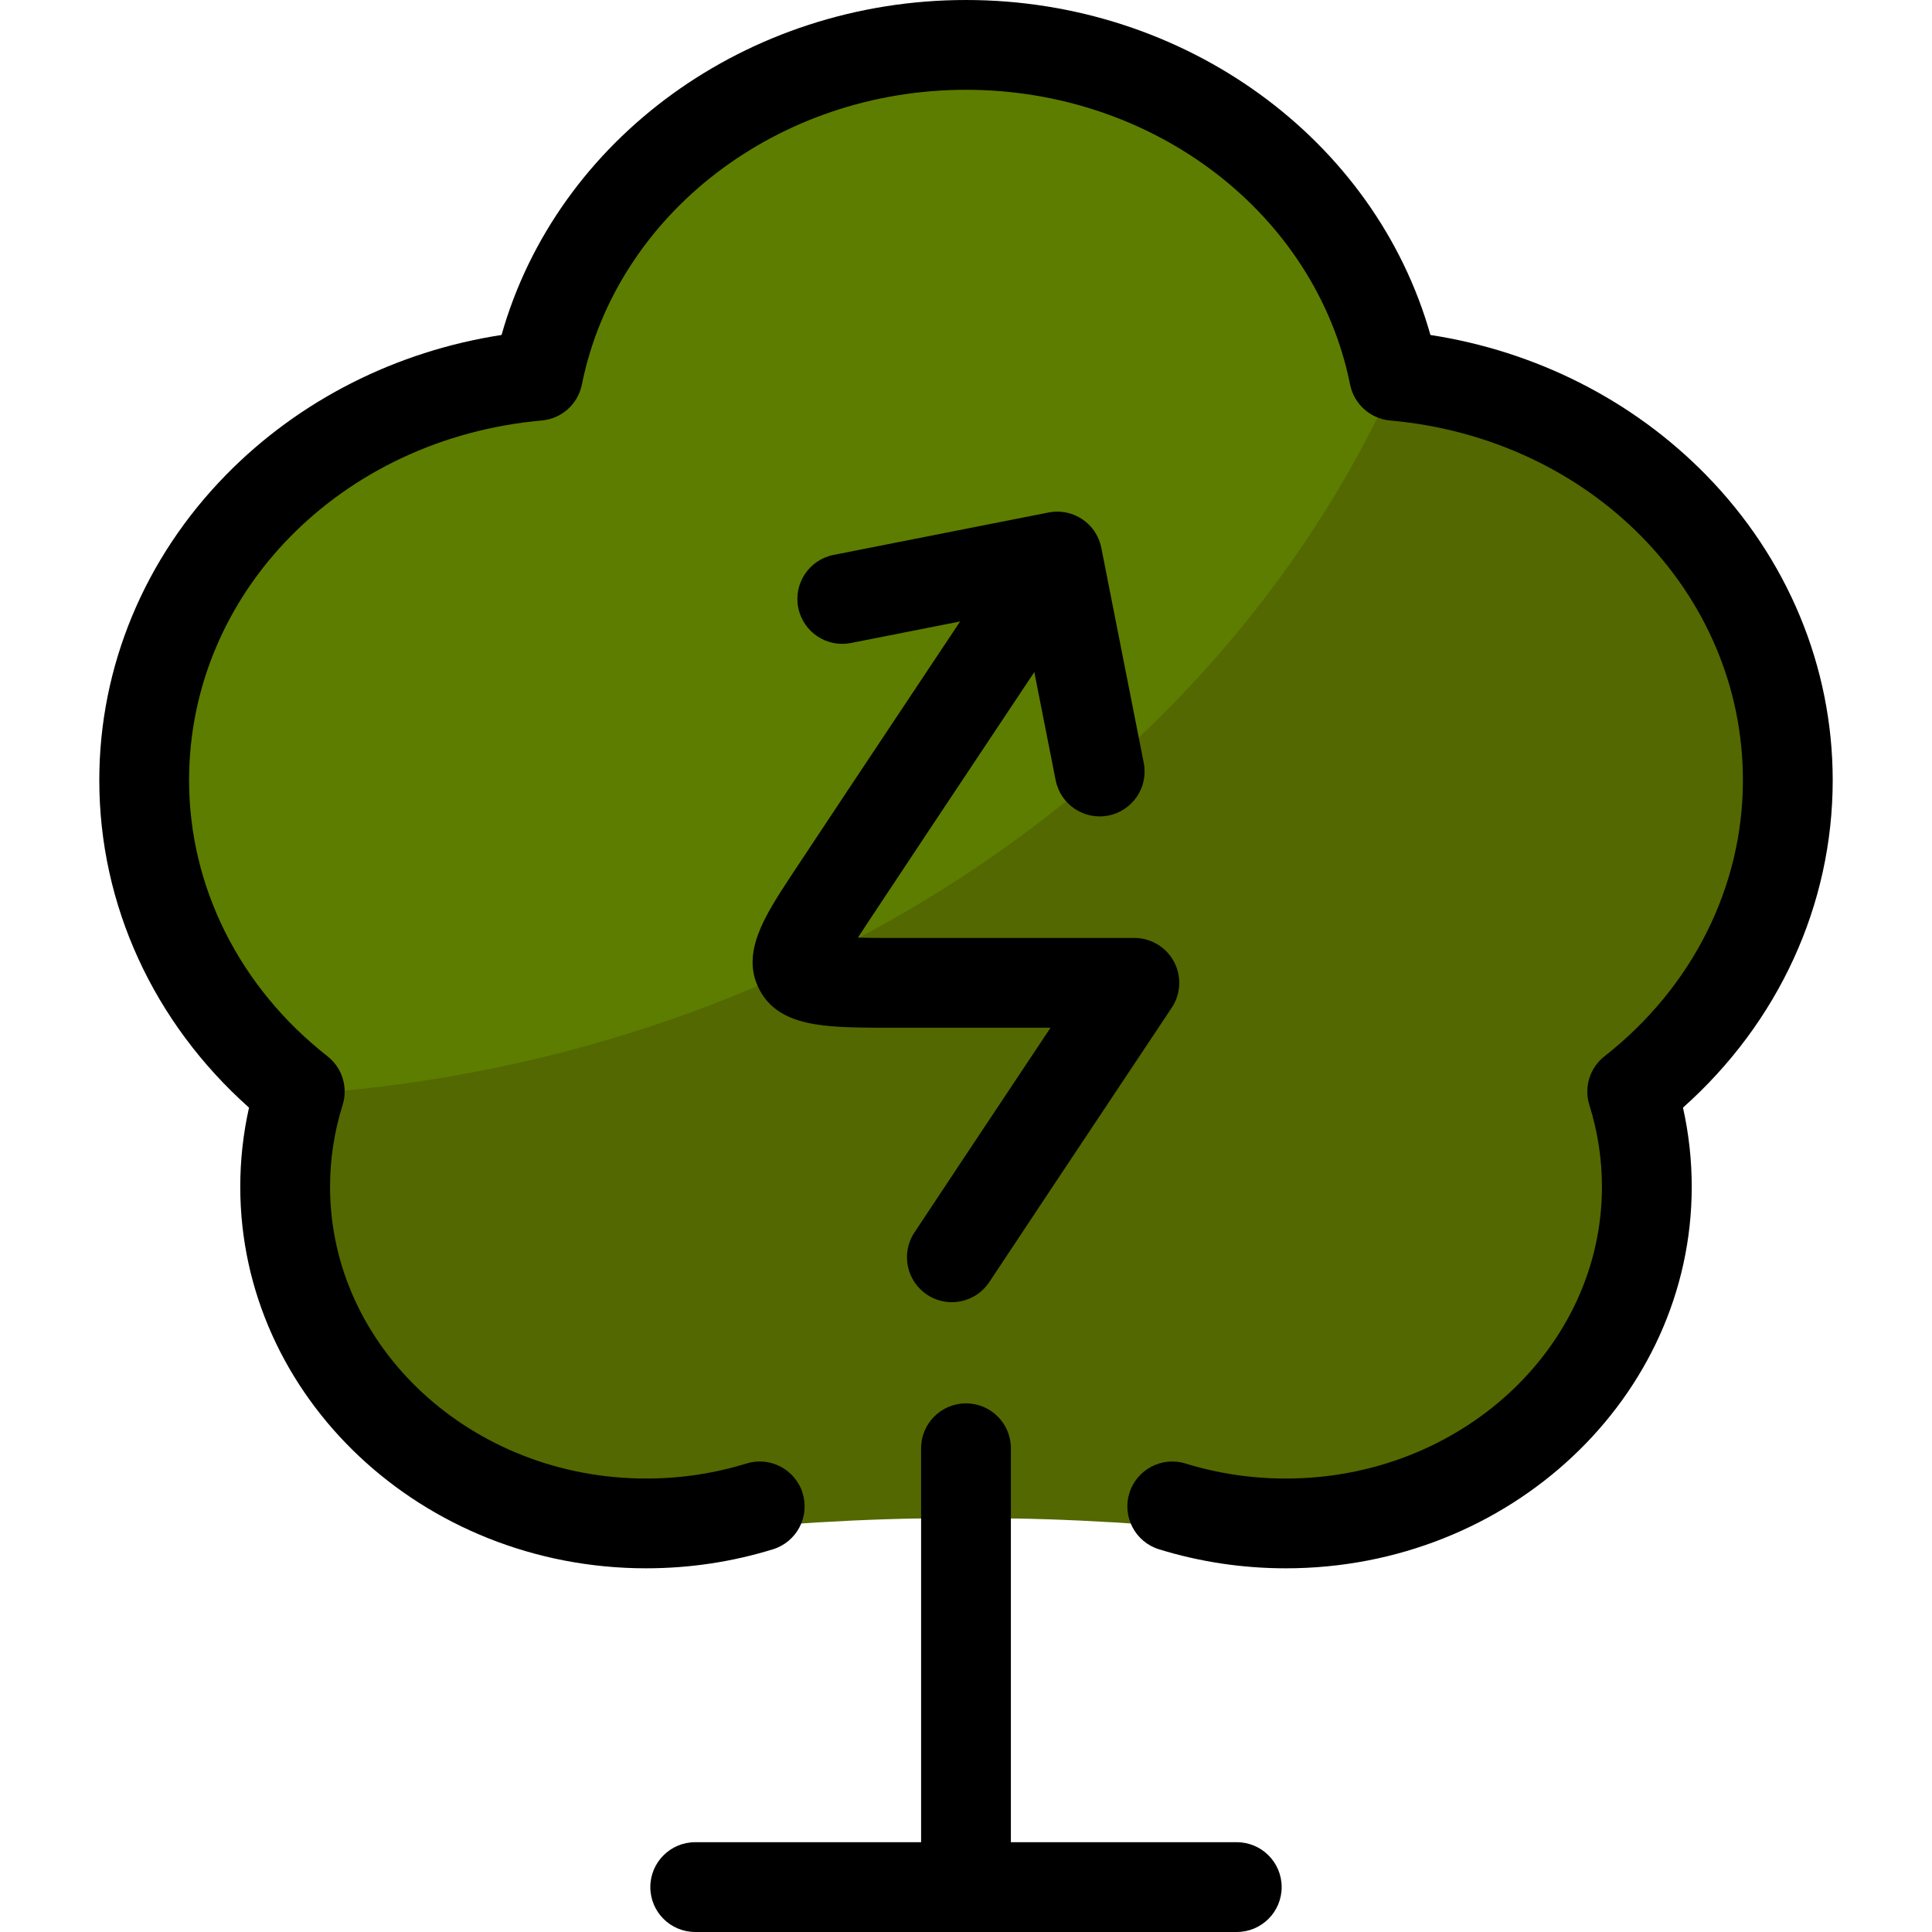<?xml version="1.0" encoding="iso-8859-1"?>
<!-- Uploaded to: SVG Repo, www.svgrepo.com, Generator: SVG Repo Mixer Tools -->
<svg height="800px" width="800px" version="1.1" id="Layer_1" xmlns="http://www.w3.org/2000/svg" xmlns:xlink="http://www.w3.org/1999/xlink" 
	 viewBox="0 0 512 512" xml:space="preserve">
<path style="fill:#5D7D00;" d="M201.337,402.334c-9.467,2.929-19.593,4.516-30.109,4.516c-52.829,0-95.659-39.988-95.659-89.32
	c0-8.763,1.36-17.231,3.878-25.233c-25.206-19.778-41.235-49.431-41.235-82.581c0-56.033,45.783-102.08,104.322-107.312
	c10.065-49.966,57.033-87.773,113.464-87.773s103.403,37.807,113.464,87.773C428,107.636,473.79,153.681,473.79,209.716
	c0,33.15-16.029,62.803-41.237,82.581c2.52,8.003,3.878,16.471,3.878,25.233c0,49.331-42.828,89.32-95.661,89.32
	c-10.513,0-20.639-1.586-30.109-4.516H201.337z"/>
<path style="fill:#536800;" d="M432.551,292.296c2.52,8.003,3.878,16.471,3.878,25.233c0,49.331-42.828,89.32-95.661,89.32
	c-3.503,0-6.966-0.176-10.374-0.52c-23.491-2.369-47.054-3.996-70.665-3.996h-7.461c-23.61,0-47.17,1.626-70.66,3.995
	c-3.41,0.345-6.874,0.521-10.381,0.521c-52.829,0-95.659-39.988-95.659-89.32c0-8.763,1.36-17.231,3.878-25.233
	c-0.888-0.697-1.762-1.409-2.628-2.131c132.779-7.789,244.719-83.458,292.495-188.42c0.046,0.221,0.104,0.438,0.148,0.66
	C428,107.637,473.79,153.682,473.79,209.717C473.789,242.867,457.76,272.518,432.551,292.296z"/>
<path d="M255.997,512c-0.085,0-0.169-0.001-0.252-0.003h-71.506c-6.571,0-11.897-5.326-11.897-11.897s5.326-11.897,11.897-11.897
	H244.1v-104.4c0-6.571,5.326-11.897,11.897-11.897s11.897,5.326,11.897,11.897v104.4h59.864c6.571,0,11.897,5.326,11.897,11.897
	s-5.326,11.897-11.897,11.897h-71.509C256.166,511.999,256.081,512,255.997,512z M340.768,415.619
	c-11.483,0-22.795-1.696-33.622-5.042c-6.278-1.94-9.794-8.601-7.853-14.879c1.941-6.278,8.608-9.792,14.879-7.853
	c8.549,2.641,17.496,3.982,26.596,3.982c46.187,0,83.764-34.692,83.764-77.334c0-7.348-1.12-14.625-3.329-21.631
	c-1.49-4.726,0.107-9.882,4.008-12.939c23.31-18.271,36.68-44.928,36.68-73.136c0-49.6-40.192-90.593-93.49-95.354
	c-5.248-0.468-9.563-4.333-10.603-9.499c-9.125-45.277-51.938-78.139-101.801-78.139c-49.859,0-92.673,32.862-101.802,78.139
	c-1.042,5.165-5.356,9.028-10.603,9.498c-53.294,4.761-93.484,45.753-93.484,95.354c0,28.208,13.368,54.865,36.678,73.136
	c3.9,3.058,5.496,8.21,4.008,12.937c-2.209,7.013-3.328,14.291-3.328,21.633c0,42.643,37.576,77.334,83.762,77.334
	c9.101,0,18.049-1.34,26.596-3.982c6.274-1.94,12.94,1.574,14.879,7.852c1.939,6.278-1.576,12.94-7.853,14.88
	c-10.824,3.346-22.136,5.042-33.622,5.042c-59.308,0-107.556-45.366-107.556-101.128c0-7.064,0.779-14.083,2.32-20.956
	c-25.313-22.554-39.678-53.754-39.678-86.751c0-30.087,11.935-58.838,33.608-80.957c19.374-19.773,45.034-32.746,72.993-37.055
	C147.596,36.846,197.958,0,255.997,0c58.041,0,108.405,36.845,123.082,88.772c27.958,4.308,53.62,17.28,72.996,37.052
	c21.674,22.119,33.612,50.871,33.612,80.959c0,32.998-14.364,64.199-39.68,86.751c1.541,6.868,2.32,13.888,2.32,20.956
	C448.326,370.253,400.075,415.619,340.768,415.619z M252.243,345.09c-2.241,0-4.505-0.632-6.518-1.954
	c-5.492-3.606-7.022-10.982-3.416-16.475c2.994-4.561,19.116-28.801,36.093-54.299h-45.485c-14.193-0.11-26.372-0.204-31.605-9.992
	c-5.184-9.697,1.371-19.679,8.309-30.245c3.746-5.708,24.065-36.254,44.822-67.433l-28.927,5.708
	c-6.446,1.278-12.703-2.923-13.975-9.37c-1.272-6.447,2.923-12.702,9.368-13.975l56.975-11.241c2.042-0.401,4.066-0.254,5.917,0.336
	c1.034,0.329,2.04,0.806,2.987,1.438c2.843,1.894,4.609,4.801,5.137,7.925l11.178,56.643c1.272,6.446-2.923,12.702-9.37,13.975
	c-6.44,1.261-12.702-2.921-13.975-9.37l-5.655-28.662c-20.682,31.064-40.878,61.427-44.59,67.083
	c-0.78,1.188-1.491,2.288-2.131,3.295c2.297,0.063,4.444,0.081,5.629,0.089h67.448c1.199-0.025,2.46,0.152,3.66,0.523
	c1.395,0.428,2.678,1.106,3.803,1.982c1.352,1.05,2.422,2.342,3.187,3.775c0.764,1.425,1.247,3.024,1.373,4.722
	c0.111,1.454-0.044,2.933-0.479,4.361c-0.358,1.176-0.892,2.275-1.573,3.265c-21.319,32.007-44.709,67.162-48.229,72.524
	C259.915,343.201,256.116,345.09,252.243,345.09z"/>
</svg>
